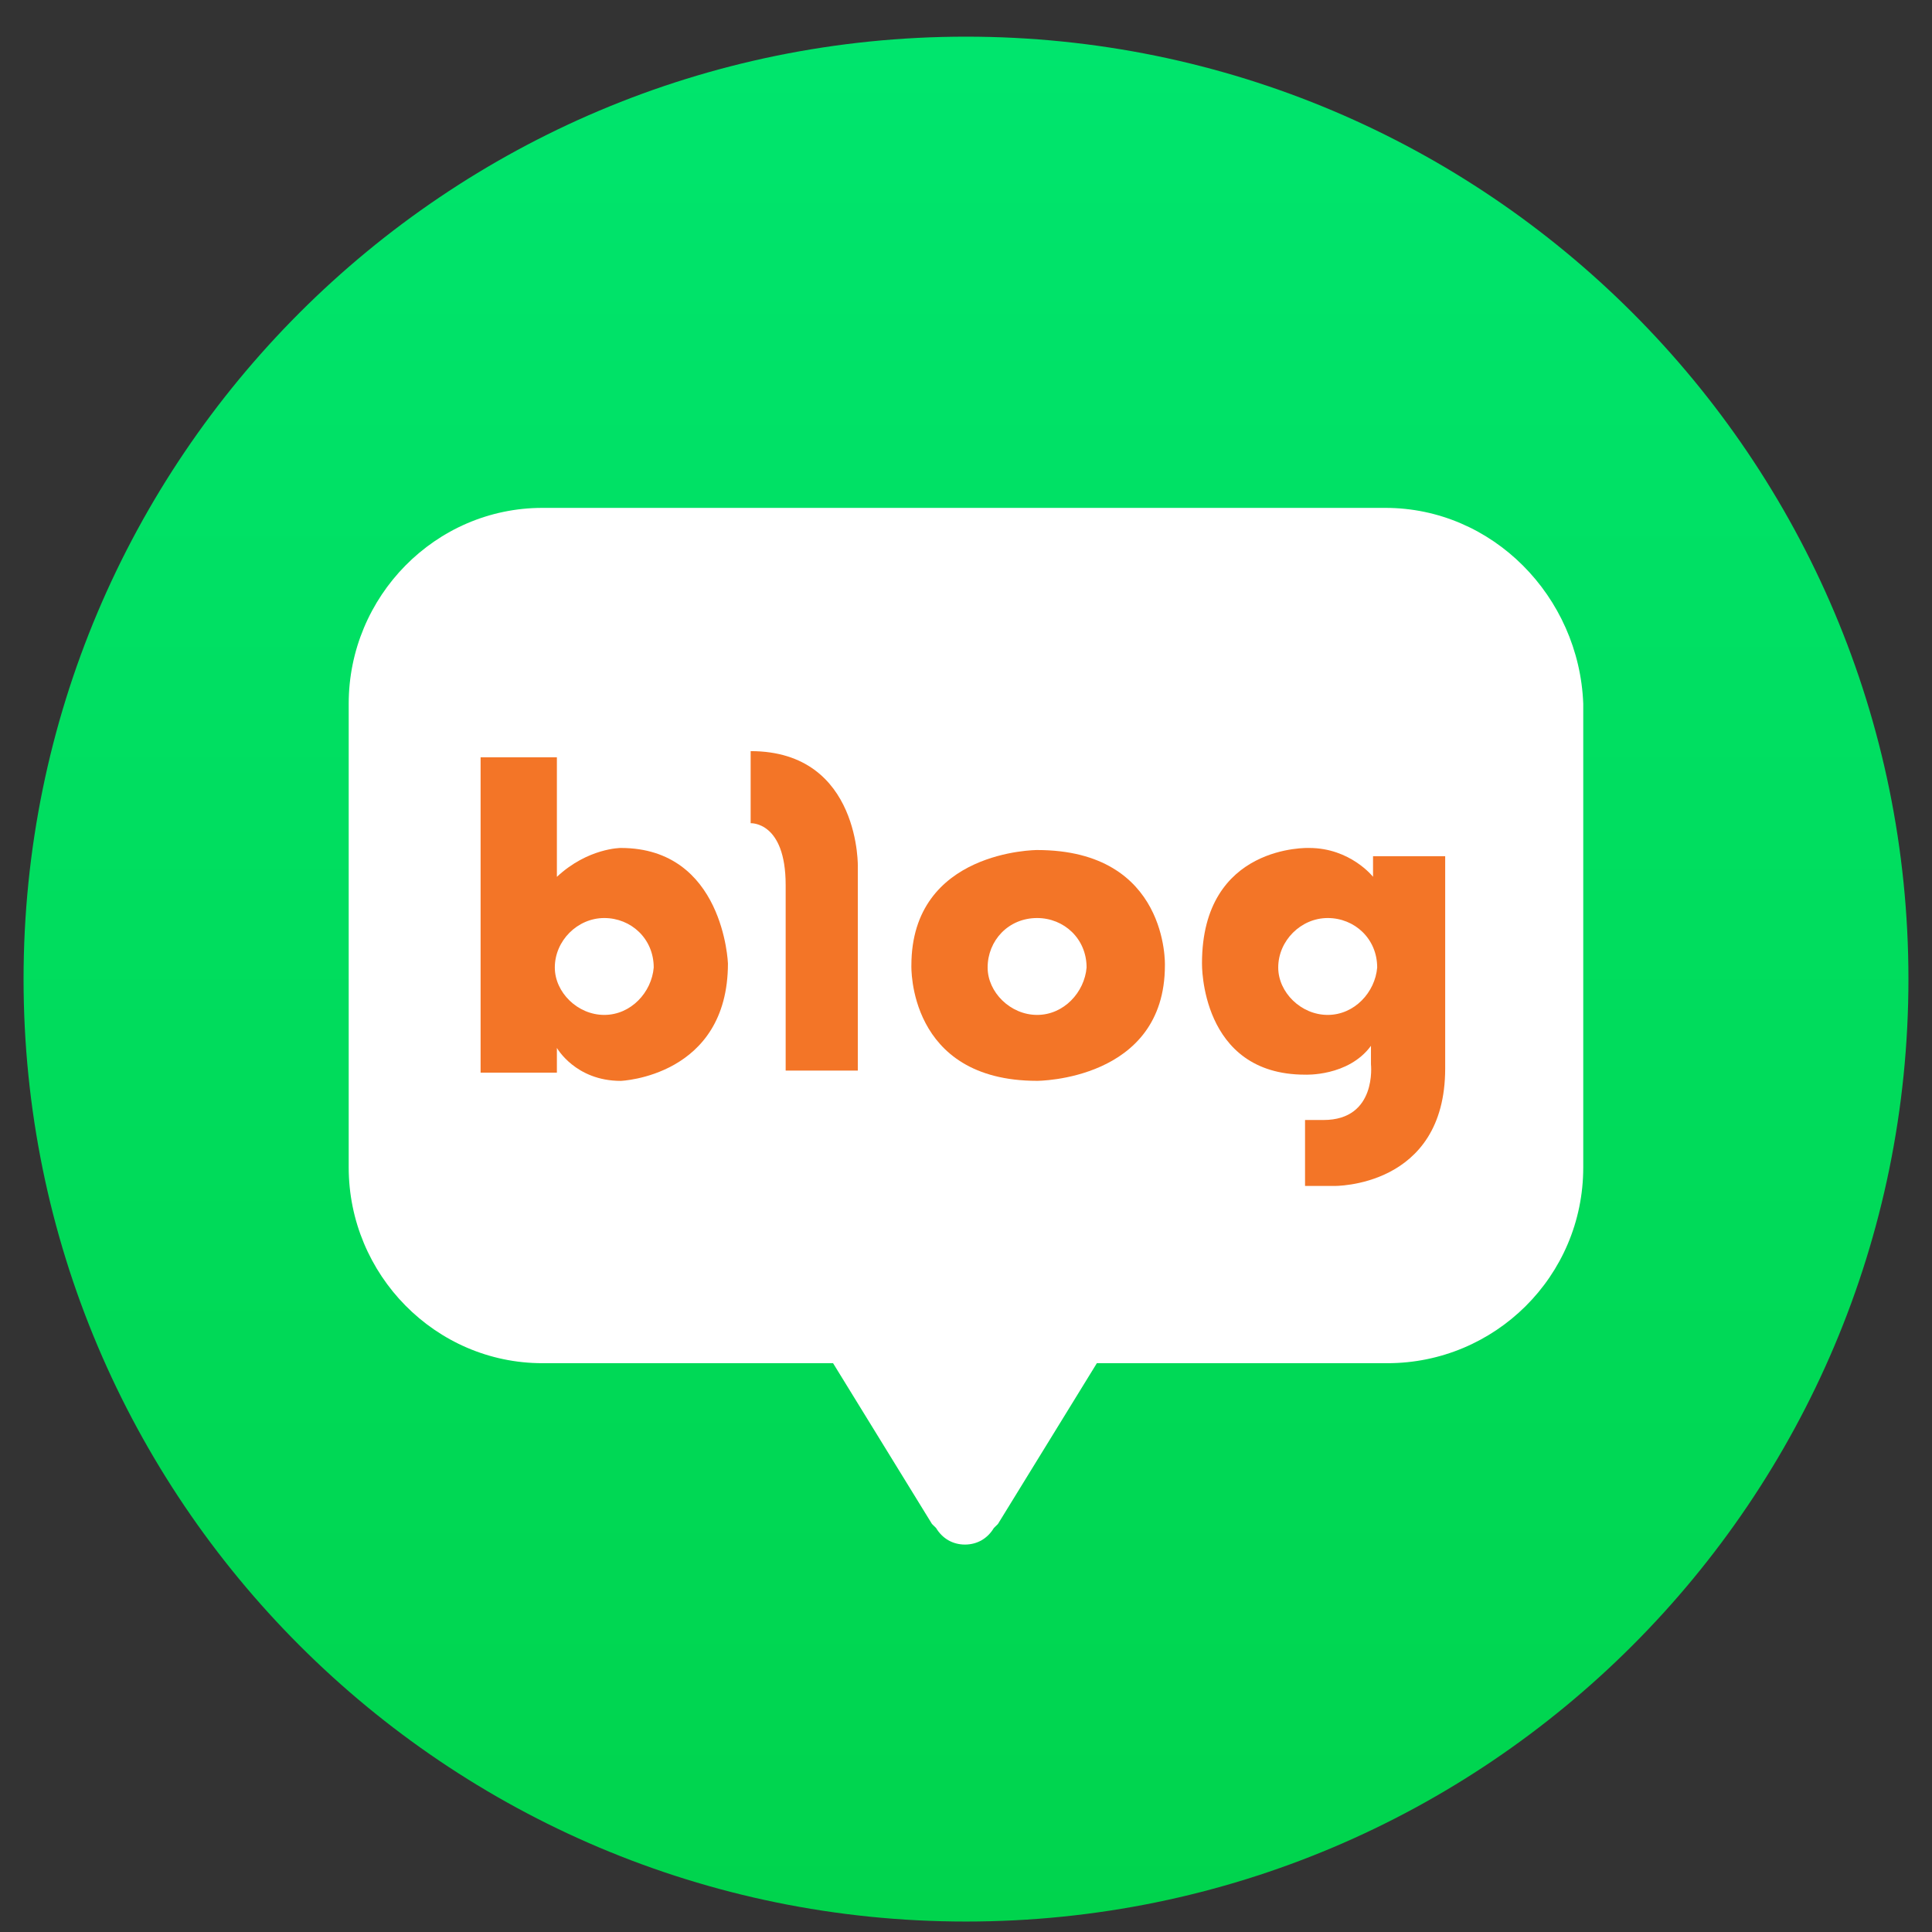 <svg width="41" height="41" viewBox="0 0 41 41" fill="none" xmlns="http://www.w3.org/2000/svg">
<rect x="0" y="0" width="41" height="41" fill="#333333" stroke="none"/>
<path d="M20.5 40.778C31.546 40.778 40.5 31.824 40.5 20.778C40.5 9.733 31.546 0.778 20.5 0.778C9.454 0.778 0.5 9.733 0.5 20.778C0.5 31.824 9.454 40.778 20.5 40.778Z" fill="url(#paint0_linear_1568_13703)"/>
<path d="M29.4 10.778H11.512C9.237 10.778 7.4 12.659 7.4 14.933V24.774C7.4 27.049 9.237 28.929 11.512 28.929H17.679L19.778 32.341C19.778 32.341 19.822 32.385 19.866 32.428C19.997 32.647 20.215 32.778 20.478 32.778C20.74 32.778 20.959 32.647 21.09 32.428C21.134 32.385 21.178 32.341 21.178 32.341L23.277 28.929H29.444C31.718 28.929 33.599 27.092 33.599 24.774V14.933C33.512 12.659 31.675 10.778 29.4 10.778Z" fill="white"/>
<path d="M13.173 17.995C13.173 17.995 12.474 17.995 11.818 18.608V16.071H10.199V22.763H11.818V22.238C11.818 22.238 12.211 22.938 13.173 22.938C13.173 22.938 15.448 22.85 15.448 20.445C15.448 20.445 15.36 17.995 13.173 17.995ZM12.823 21.538C12.255 21.538 11.774 21.057 11.774 20.532C11.774 19.963 12.255 19.482 12.823 19.482C13.392 19.482 13.873 19.92 13.873 20.532C13.829 21.057 13.392 21.538 12.823 21.538Z" fill="#F37527"/>
<path d="M15.93 15.94V17.47C15.93 17.47 16.673 17.427 16.673 18.782V22.719H18.204V18.389C18.204 18.476 18.291 15.94 15.93 15.94Z" fill="#F37527"/>
<path d="M22.009 18.039C22.009 18.039 19.341 18.039 19.341 20.488C19.341 20.488 19.254 22.937 22.009 22.937C22.009 22.937 24.721 22.937 24.721 20.488C24.721 20.488 24.808 18.039 22.009 18.039ZM22.009 21.538C21.441 21.538 20.959 21.056 20.959 20.532C20.959 19.963 21.397 19.482 22.009 19.482C22.578 19.482 23.059 19.919 23.059 20.532C23.015 21.056 22.578 21.538 22.009 21.538Z" fill="#F37527"/>
<path d="M29.138 18.17V18.607C29.138 18.607 28.657 17.995 27.782 17.995C27.782 17.995 25.508 17.907 25.508 20.444C25.508 20.444 25.464 22.806 27.695 22.806C27.695 22.806 28.613 22.85 29.094 22.194V22.587C29.094 22.587 29.226 23.768 28.088 23.768H27.695V25.168H28.307C28.307 25.168 30.669 25.212 30.669 22.675V18.17H29.138ZM28.176 21.538C27.607 21.538 27.126 21.057 27.126 20.532C27.126 19.963 27.607 19.482 28.176 19.482C28.744 19.482 29.226 19.919 29.226 20.532C29.182 21.057 28.744 21.538 28.176 21.538Z" fill="#F37527"/>
<defs>
<linearGradient id="paint0_linear_1568_13703" x1="20.498" y1="40.775" x2="20.498" y2="0.782" gradientUnits="userSpaceOnUse">
<stop stop-color="#00D44D"/>
<stop offset="1" stop-color="#00E56D"/>
</linearGradient>
</defs>
</svg>
